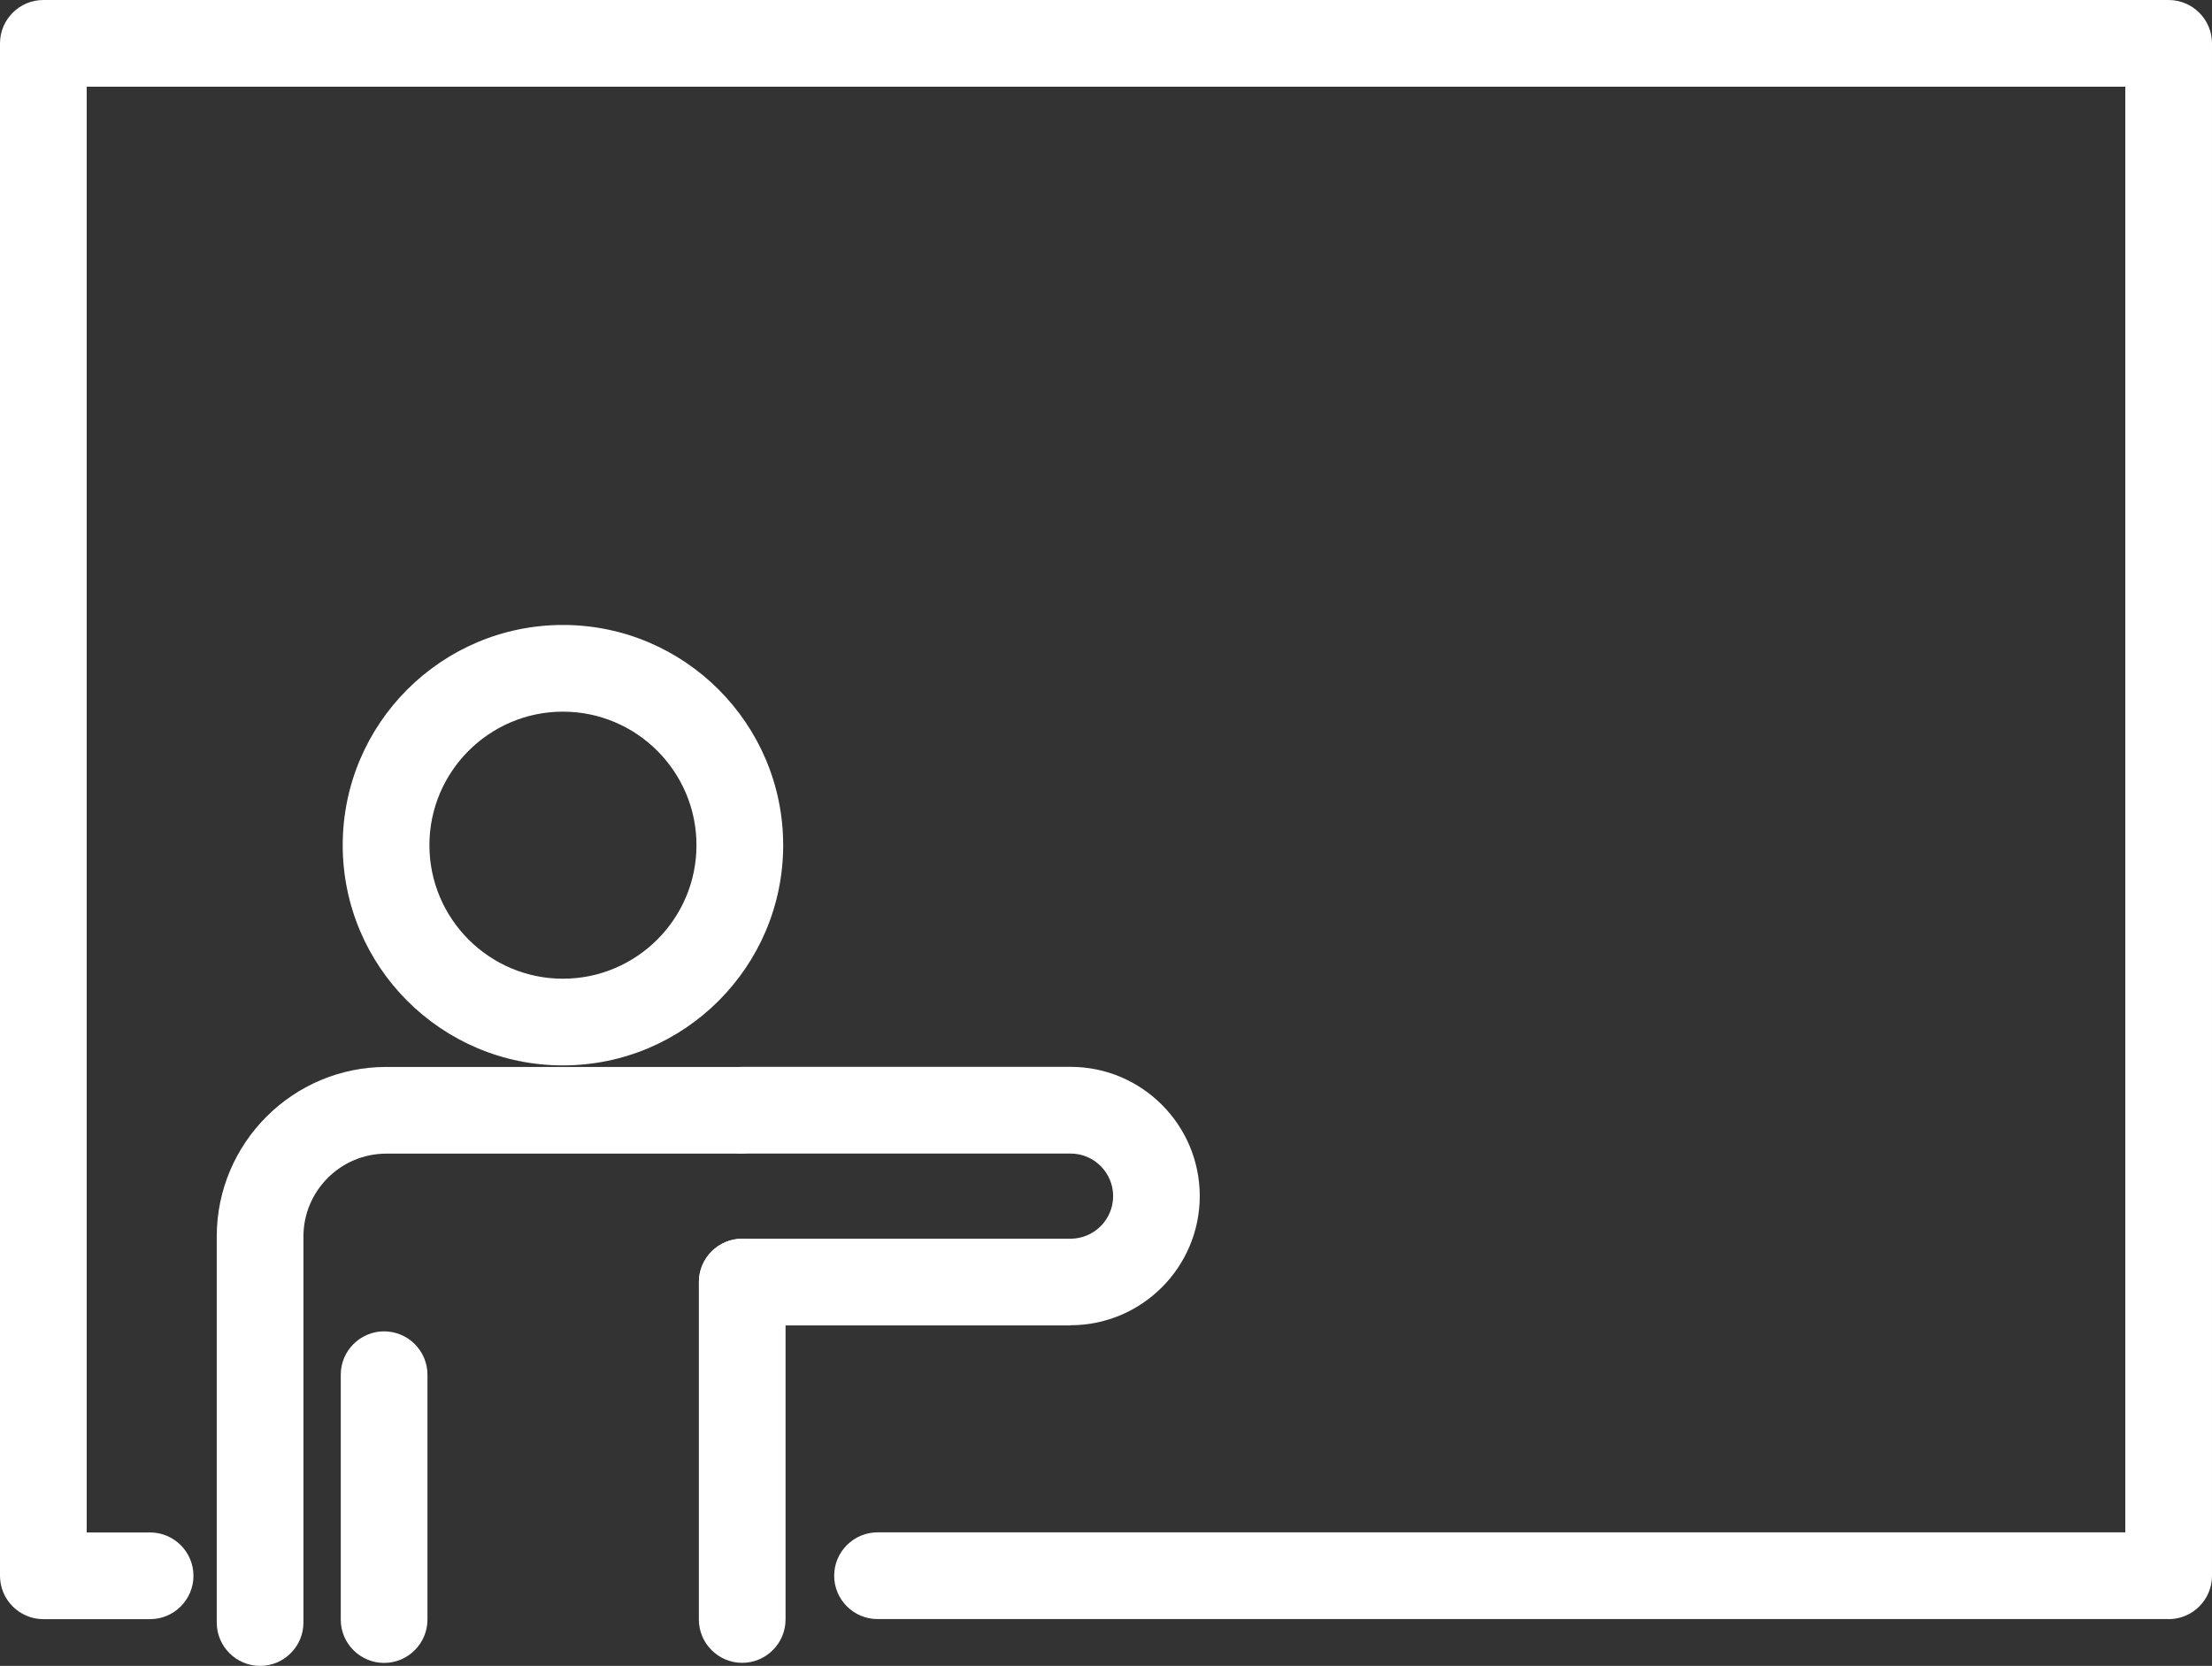 <?xml version="1.0" encoding="UTF-8"?>
<svg xmlns="http://www.w3.org/2000/svg" id="Layer_2" data-name="Layer 2" viewBox="0 0 260.24 196">
  <rect x="0" y="0" width="260.24" height="196" fill="#333333" stroke="none"/>
  <defs>
    <style>
      .cls-1 {
        fill: #fff;
        stroke-width: 0px;
      }
    </style>
  </defs>
  <g id="Layer_1-2" data-name="Layer 1">
    <g>
      <g>
        <g>
          <g>
            <path class="cls-1" d="m66.24,123.96c-13.52,0-24.52-11-24.52-24.52s11-24.52,24.52-24.52,24.52,11,24.52,24.52-11,24.52-24.52,24.52Zm0-41.62c-9.43,0-17.1,7.67-17.1,17.1s7.67,17.1,17.1,17.1,17.09-7.67,17.09-17.1-7.67-17.1-17.09-17.1Z"></path>
            <path class="cls-1" d="m66.23,125.35c-14.29,0-25.91-11.62-25.91-25.91s11.62-25.91,25.91-25.91,25.91,11.62,25.91,25.91-11.62,25.91-25.91,25.91Zm0-49.04c-12.76,0-23.13,10.38-23.13,23.13s10.38,23.13,23.13,23.13,23.13-10.38,23.13-23.13-10.38-23.13-23.13-23.13Zm0,41.61c-10.19,0-18.48-8.29-18.48-18.48s8.29-18.48,18.48-18.48,18.48,8.29,18.48,18.48-8.29,18.48-18.48,18.48Zm0-34.19c-8.66,0-15.71,7.05-15.71,15.71s7.05,15.71,15.71,15.71,15.71-7.05,15.71-15.71-7.05-15.71-15.71-15.71Z"></path>
          </g>
          <g>
            <path class="cls-1" d="m45.19,194.26c-2.05,0-3.71-1.66-3.71-3.71v-28.81c0-2.05,1.66-3.71,3.71-3.71s3.71,1.66,3.71,3.71v28.81c0,2.05-1.66,3.71-3.71,3.71Z"></path>
            <path class="cls-1" d="m45.19,195.65c-2.81,0-5.1-2.29-5.1-5.1v-28.81c0-2.81,2.29-5.1,5.1-5.1s5.1,2.29,5.1,5.1v28.81c0,2.81-2.29,5.1-5.1,5.1Zm0-36.23c-1.28,0-2.32,1.04-2.32,2.33v28.81c0,1.28,1.04,2.32,2.32,2.32s2.32-1.04,2.32-2.32v-28.81c0-1.28-1.04-2.33-2.32-2.33Z"></path>
          </g>
          <g>
            <path class="cls-1" d="m87.32,194.25c-2.05,0-3.71-1.66-3.71-3.71v-39.7c0-2.05,1.66-3.71,3.71-3.71s3.71,1.66,3.71,3.71v39.7c0,2.05-1.66,3.71-3.71,3.71Z"></path>
            <path class="cls-1" d="m87.32,195.64c-2.81,0-5.1-2.29-5.1-5.1v-39.7c0-2.81,2.29-5.1,5.1-5.1s5.1,2.29,5.1,5.1v39.7c0,2.81-2.29,5.1-5.1,5.1Zm0-47.12c-1.28,0-2.32,1.04-2.32,2.32v39.7c0,1.28,1.04,2.32,2.32,2.32s2.32-1.04,2.32-2.32v-39.7c0-1.28-1.04-2.32-2.32-2.32Z"></path>
          </g>
          <g>
            <path class="cls-1" d="m30.6,194.62c-2.05,0-3.71-1.66-3.71-3.71v-45.42c0-10.24,8.33-18.56,18.56-18.56h41.55c2.05,0,3.71,1.66,3.71,3.71s-1.66,3.71-3.71,3.71h-41.55c-6.14,0-11.14,5-11.14,11.14v45.42c0,2.05-1.66,3.71-3.71,3.71Z"></path>
            <path class="cls-1" d="m30.6,196c-2.81,0-5.1-2.29-5.1-5.1v-45.42c0-11,8.95-19.95,19.95-19.95h41.55c2.81,0,5.1,2.29,5.1,5.1s-2.29,5.1-5.1,5.1h-41.55c-5.38,0-9.75,4.38-9.75,9.75v45.42c0,2.81-2.29,5.1-5.1,5.1Zm14.85-67.7c-9.47,0-17.18,7.71-17.18,17.18v45.42c0,1.28,1.04,2.32,2.32,2.32s2.33-1.04,2.33-2.32v-45.42c0-6.91,5.62-12.53,12.52-12.53h41.55c1.28,0,2.32-1.04,2.32-2.33s-1.04-2.32-2.32-2.32h-41.55Z"></path>
          </g>
        </g>
        <g>
          <path class="cls-1" d="m125.95,154.55h-38.62c-2.05,0-3.71-1.66-3.71-3.71s1.66-3.71,3.71-3.71h38.62c3.52,0,6.39-2.87,6.39-6.39s-2.87-6.39-6.39-6.39h-38.62c-2.05,0-3.71-1.66-3.71-3.71s1.66-3.71,3.71-3.71h38.62c7.62,0,13.82,6.2,13.82,13.82s-6.2,13.82-13.82,13.82Z"></path>
          <path class="cls-1" d="m125.95,155.94h-38.62c-2.81,0-5.1-2.29-5.1-5.1s2.29-5.1,5.1-5.1h38.62c2.76,0,5.01-2.25,5.01-5.01s-2.25-5.01-5.01-5.01h-38.62c-2.81,0-5.1-2.29-5.1-5.1s2.29-5.1,5.1-5.1h38.62c8.38,0,15.2,6.82,15.2,15.2s-6.82,15.2-15.2,15.2Zm-38.62-7.42c-1.28,0-2.32,1.04-2.32,2.32s1.04,2.33,2.32,2.33h38.62c6.85,0,12.43-5.58,12.43-12.43s-5.58-12.43-12.43-12.43h-38.62c-1.28,0-2.32,1.04-2.32,2.32s1.04,2.33,2.32,2.33h38.62c4.29,0,7.78,3.49,7.78,7.78s-3.49,7.78-7.78,7.78h-38.62Z"></path>
        </g>
      </g>
      <g>
        <path class="cls-1" d="m255.14,189.11H103.24c-2.05,0-3.71-1.66-3.71-3.71s1.66-3.71,3.71-3.71h148.19V8.81H8.81v172.87h8.85c2.05,0,3.71,1.66,3.71,3.71s-1.66,3.71-3.71,3.71H5.1c-2.05,0-3.71-1.66-3.71-3.71V5.1c0-2.05,1.66-3.71,3.71-3.71h250.04c2.05,0,3.71,1.66,3.71,3.71v180.3c0,2.05-1.66,3.71-3.71,3.71Z"></path>
        <path class="cls-1" d="m255.14,190.49H103.24c-2.81,0-5.1-2.29-5.1-5.1s2.29-5.1,5.1-5.1h146.8V10.2H10.2v170.1h7.46c2.81,0,5.1,2.29,5.1,5.1s-2.29,5.1-5.1,5.1H5.1c-2.81,0-5.1-2.29-5.1-5.1V5.1C0,2.29,2.29,0,5.1,0h250.04c2.81,0,5.1,2.29,5.1,5.1v180.3c0,2.81-2.29,5.1-5.1,5.1Zm-151.9-7.42c-1.28,0-2.32,1.04-2.32,2.33s1.04,2.32,2.32,2.32h151.9c1.28,0,2.32-1.04,2.32-2.32V5.1c0-1.28-1.04-2.33-2.32-2.33H5.1c-1.28,0-2.32,1.04-2.32,2.33v180.3c0,1.28,1.04,2.32,2.32,2.32h12.56c1.28,0,2.32-1.04,2.32-2.32s-1.04-2.33-2.32-2.33H7.42V7.42h245.39v175.65H103.24Z"></path>
      </g>
    </g>
  </g>
</svg>
